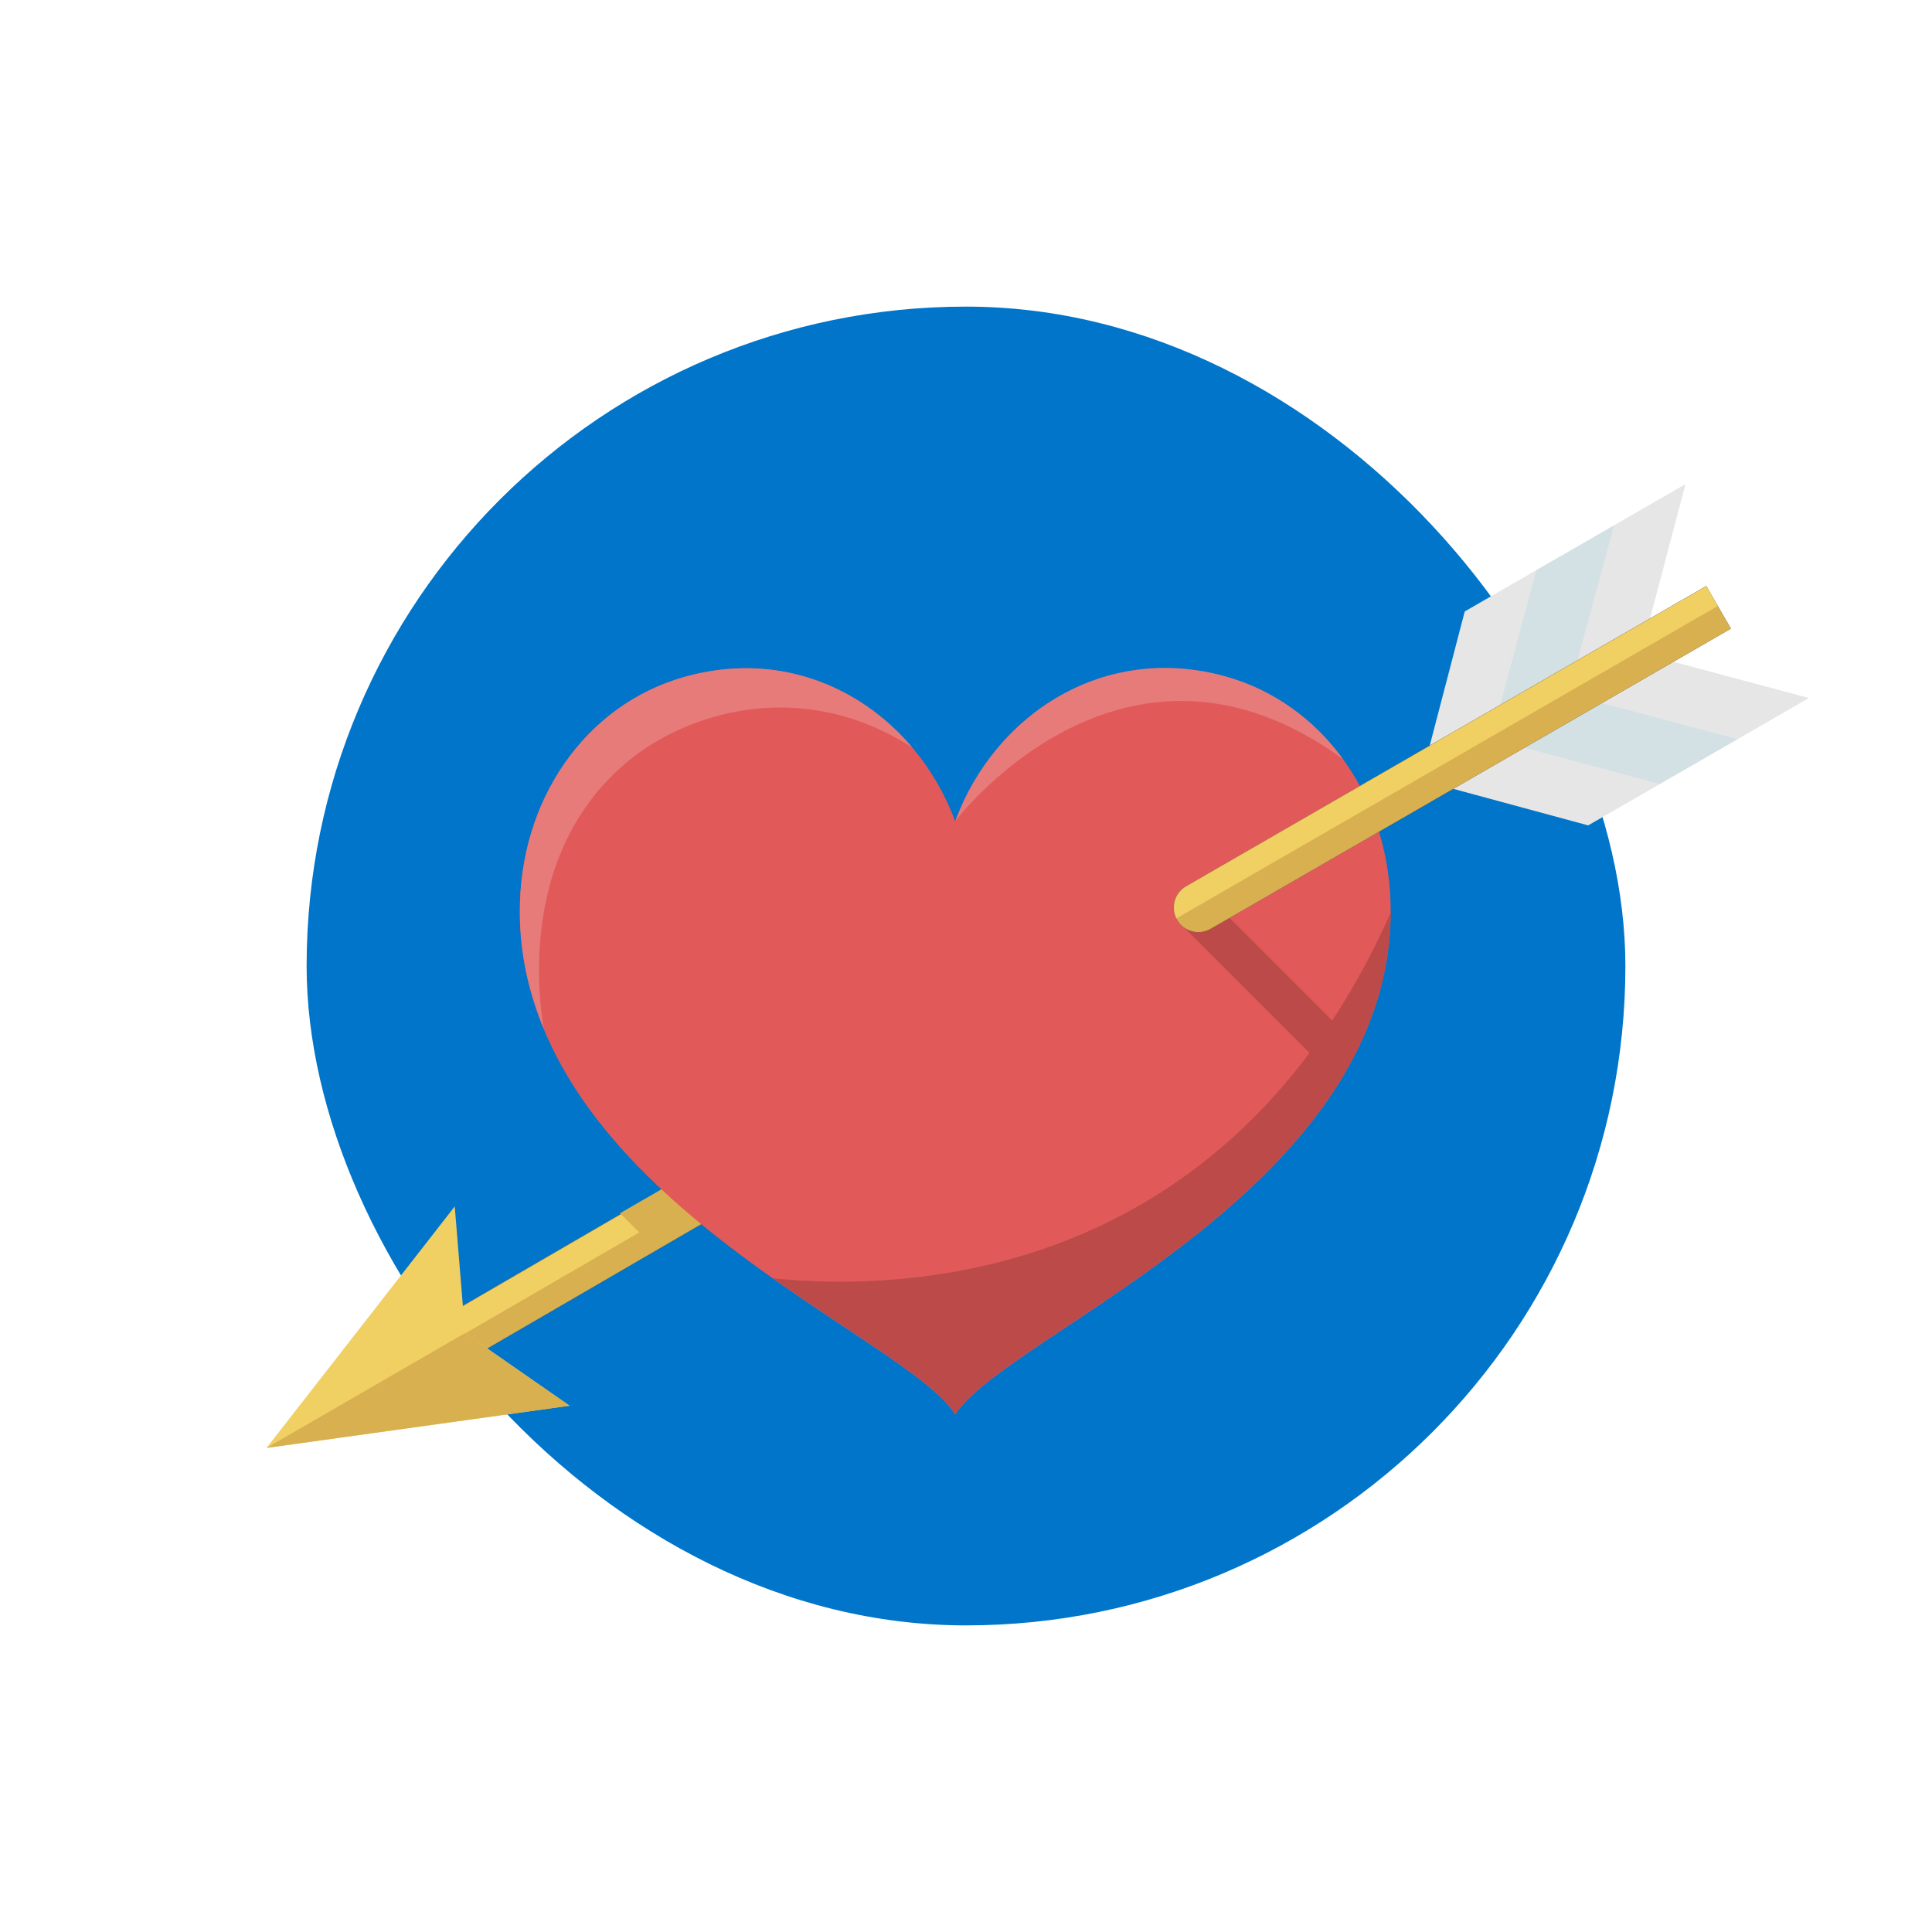 <?xml version="1.0" encoding="UTF-8"?><svg xmlns="http://www.w3.org/2000/svg" viewBox="0 0 54 54"><defs><style>.cls-1{fill:#0075c9;}.cls-2{fill:#e6e6e6;}.cls-3{fill:#e77b7a;}.cls-4{fill:#f0cf63;}.cls-5{fill:#bb4a49;}.cls-6{fill:#d8b050;}.cls-7{fill:#e15a59;}.cls-8{fill:#2e394b;}.cls-9{fill:#d3e1e4;mix-blend-mode:multiply;}.cls-10{isolation:isolate;}</style></defs><g class="cls-10"><g id="Circles"><rect class="cls-1" x="8.57" y="8.57" width="36.86" height="36.86" rx="18.43" ry="18.43"/></g><g id="Icons"><g><g><polygon class="cls-2" points="47.11 13.53 40.94 17.09 39.93 20.96 46.09 17.4 47.11 13.53"/><polygon class="cls-9" points="45.11 14.69 42.94 15.94 41.93 19.71 44.09 18.46 45.11 14.69"/></g><g><polygon class="cls-2" points="50.56 19.51 44.39 23.07 40.44 22 46.6 18.45 50.56 19.51"/><polygon class="cls-9" points="48.56 20.66 46.39 21.91 42.61 20.9 44.78 19.65 48.56 20.66"/></g><g><path class="cls-8" d="M28.68,28.94l-15.66,9.1c-.33,.19-.75,.08-.94-.25h0c-.19-.33-.08-.75,.25-.94l15.66-9.1,.69,1.19Z"/><path class="cls-6" d="M28.68,28.94l-15.66,9.1c-.33,.19-.75,.08-.94-.25h0c-.19-.33-.08-.75,.25-.94l15.66-9.1,.69,1.19Z"/><path class="cls-4" d="M28.33,28.36l-.33-.6-15.66,9.1c-.31,.18-.42,.57-.25,.94l16.25-9.43Z"/><polygon class="cls-4" points="12.71 33.72 7.45 40.47 15.92 39.29 13 37.26 12.71 33.72"/><polygon class="cls-6" points="7.45 40.47 15.92 39.29 13 37.26 7.45 40.47"/></g><polygon class="cls-6" points="17.33 33.91 18.07 34.65 20.02 33.6 18.49 33.24 17.33 33.91"/><path class="cls-7" d="M26.7,39.54c1.37-2.23,12.12-6.17,12.17-14.03,.02-3.11-1.8-5.8-4.6-6.59-3.37-.95-6.45,1.01-7.57,4.04-1.12-3.03-4.2-4.99-7.57-4.04-2.8,.79-4.62,3.48-4.6,6.59,.06,7.87,10.81,11.8,12.17,14.03Z"/><path class="cls-5" d="M37.97,29.26l-4.04-4.04-.81,.73,4.3,4.3c.2-.32,.38-.65,.55-.99Z"/><path class="cls-8" d="M48.38,17.57l-14.54,8.39c-.33,.19-.75,.08-.94-.25h0c-.19-.33-.08-.75,.25-.94l14.54-8.39,.69,1.19Z"/><path class="cls-6" d="M48.38,17.57l-14.54,8.39c-.33,.19-.75,.08-.94-.25h0c-.19-.33-.08-.75,.25-.94l14.54-8.39,.69,1.19Z"/><path class="cls-4" d="M48.01,16.94l-.32-.55-14.54,8.39c-.31,.18-.42,.57-.27,.89l15.13-8.73Z"/><path class="cls-5" d="M21.61,35.73c2.35,1.66,4.53,2.88,5.09,3.8,1.37-2.23,12.11-6.16,12.17-14.02-4.6,10.35-13.61,10.59-17.26,10.22Z"/><path class="cls-3" d="M34.27,18.91c-3.37-.95-6.45,1.01-7.57,4.04,0,0,4.69-6.22,10.84-1.73-.8-1.1-1.92-1.93-3.27-2.31Z"/><path class="cls-3" d="M25.48,20.87c-1.5-1.76-3.84-2.66-6.35-1.95-2.8,.79-4.62,3.48-4.6,6.59,0,1.17,.26,2.25,.67,3.25-.01-.13-.98-4.79,2.41-7.53,1.54-1.25,4.71-2.36,7.87-.35Z"/></g></g></g></svg>
